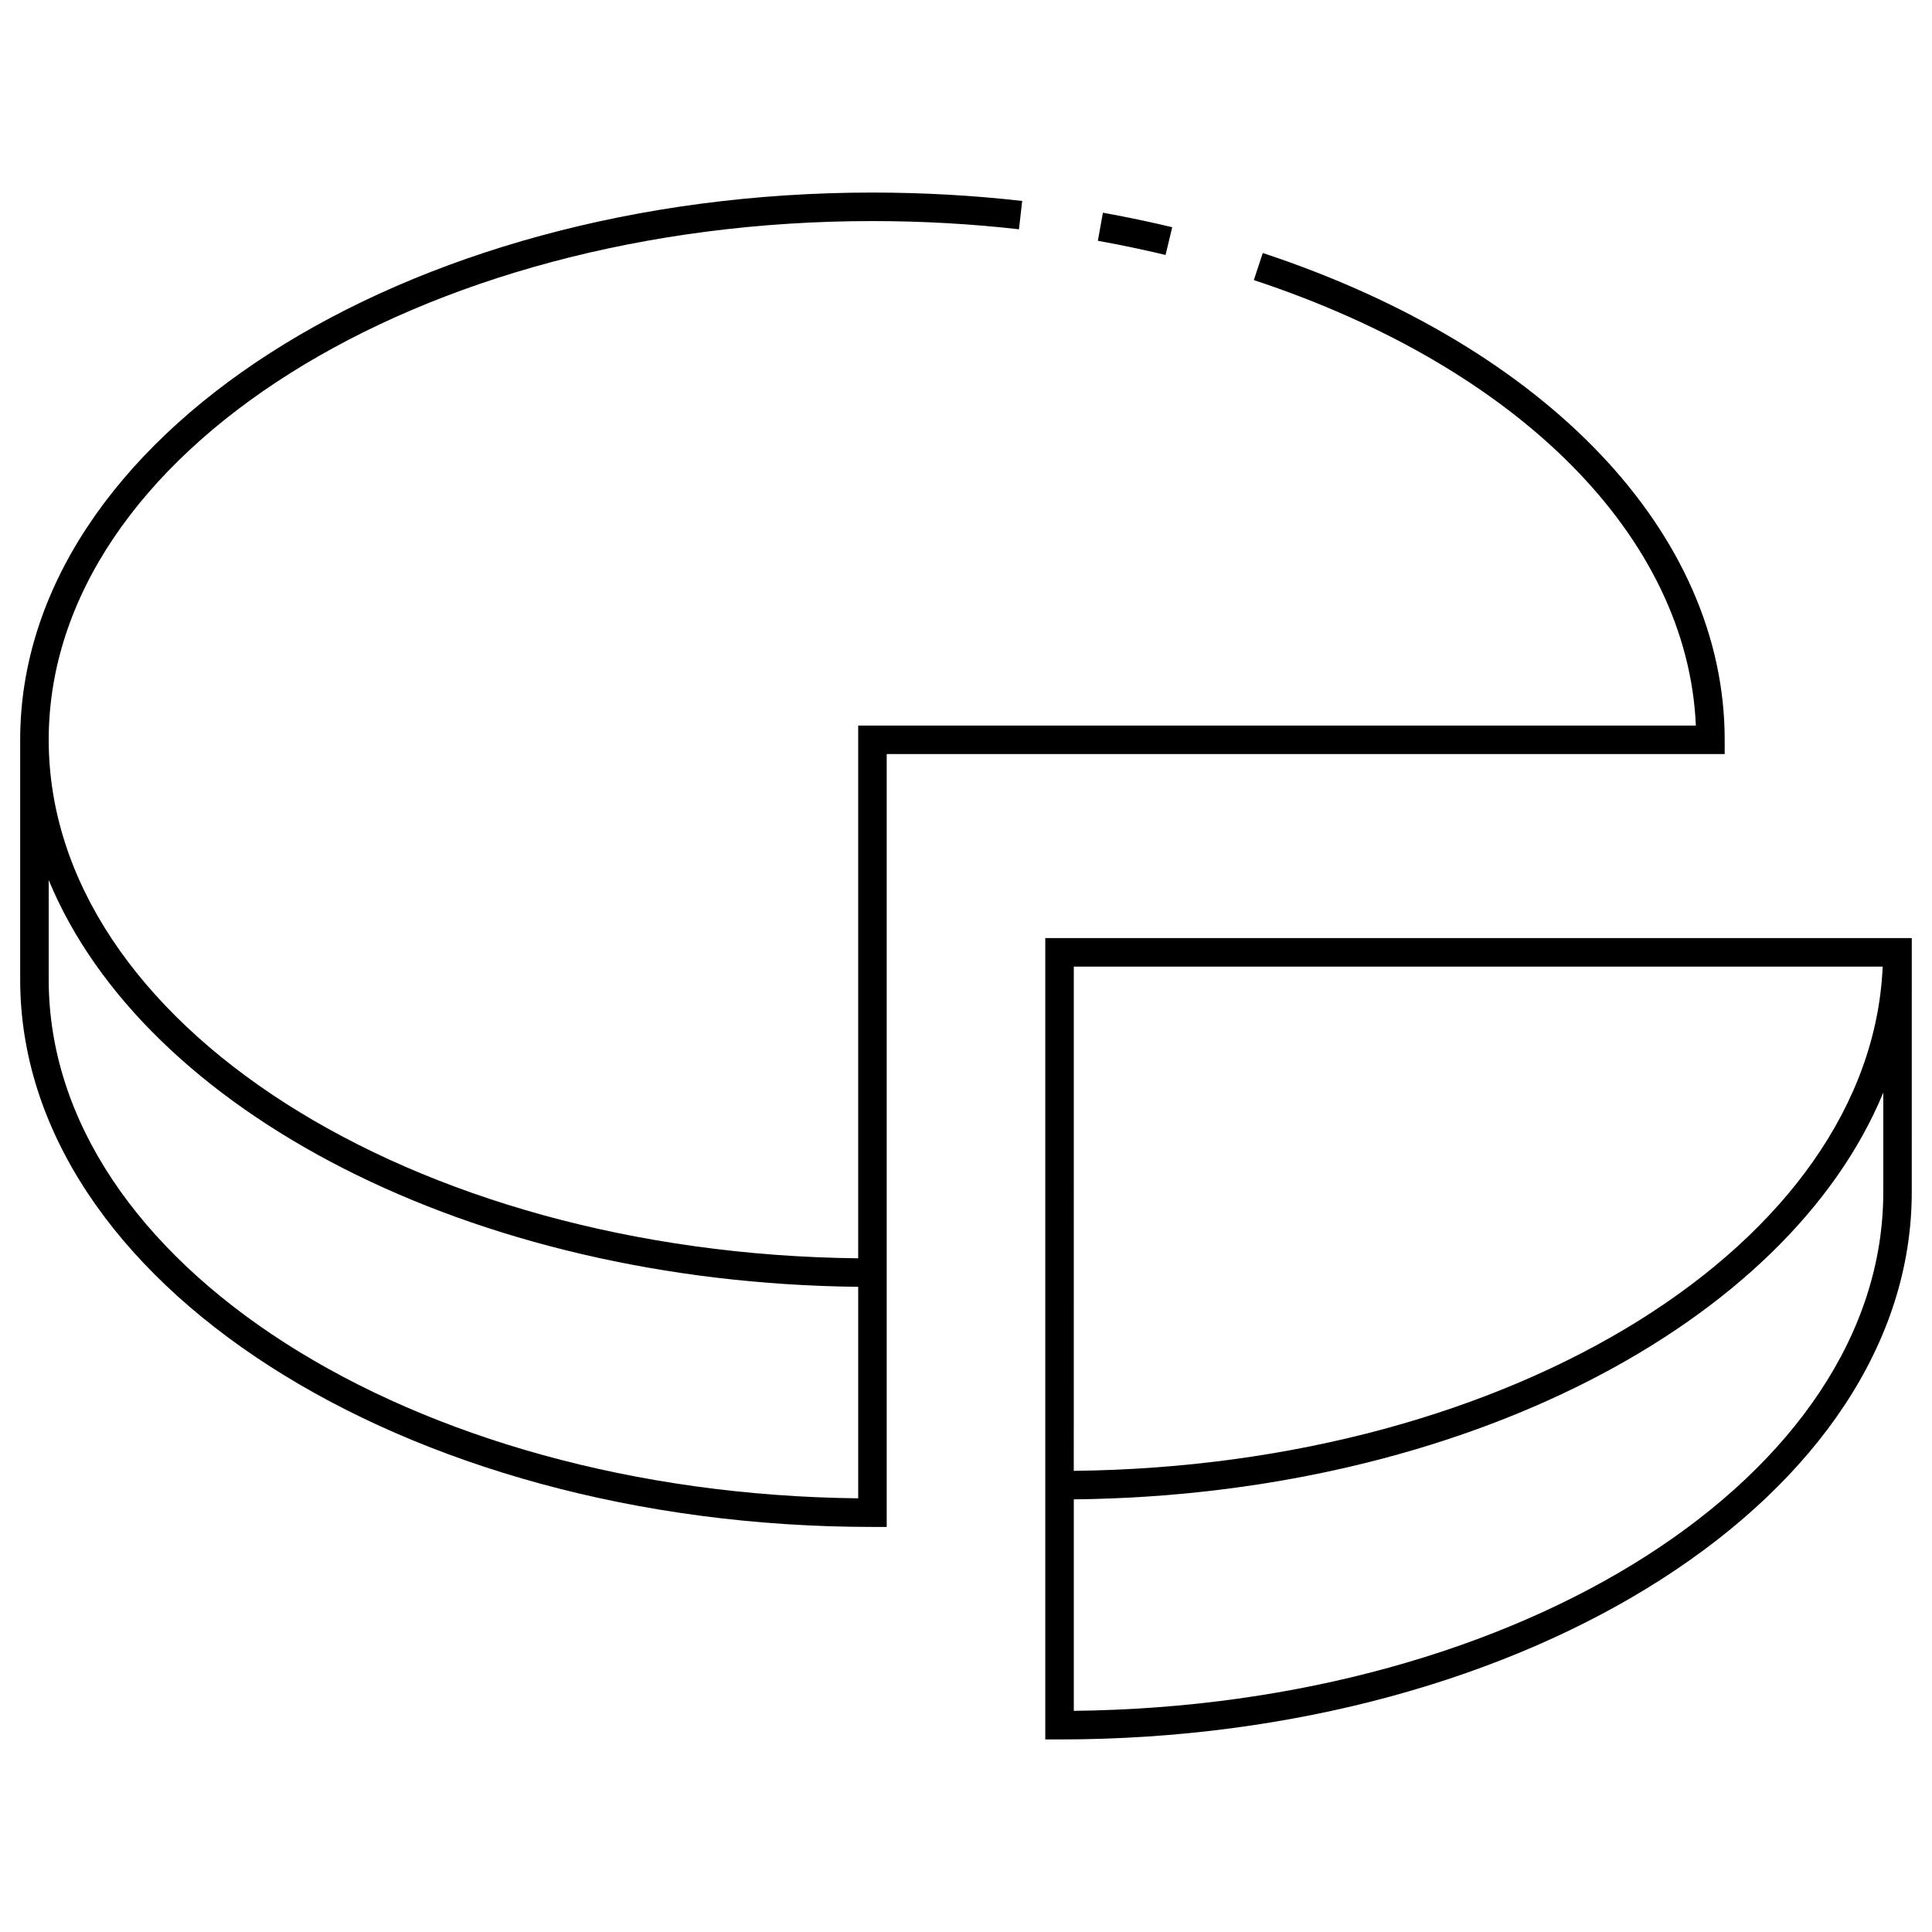 <?xml version="1.0" encoding="UTF-8"?>
<!-- Uploaded to: SVG Repo, www.svgrepo.com, Generator: SVG Repo Mixer Tools -->
<svg fill="#000000" width="800px" height="800px" version="1.1" viewBox="144 144 512 512" xmlns="http://www.w3.org/2000/svg">
 <g>
  <path d="m601.06 340.05c0-54.613-46.906-104.05-122.41-129l-2.371 7.176c70.527 23.305 114.99 68.293 117.14 118.05h-221.99v141.19c-118.63-1.281-214.52-62.41-214.52-137.41 0-75.797 97.93-137.47 218.3-137.47 13.055 0 26.121 0.73 38.828 2.176l0.855-7.508c-12.992-1.477-26.344-2.223-39.684-2.223-124.54 0-225.86 65.062-225.86 145.03v63.562c0 79.969 101.32 145.03 225.86 145.03h3.777v-204.82h222.07zm-444.15 63.559v-26.379c25.328 61.258 111.66 106.69 214.52 107.79v56.051c-118.63-1.277-214.52-62.449-214.52-137.46z"/>
  <path d="m454.65 204.22c-5.992-1.441-12.172-2.734-18.367-3.848l-1.34 7.441c6.055 1.09 12.09 2.352 17.941 3.758z"/>
  <path d="m421.01 392.6v212.37h3.777c124.54 0 225.85-65.062 225.85-145.03l0.004-67.34zm7.559 7.559h214.36c-3.164 73.266-97.742 132.37-214.37 133.63zm214.52 59.781c0 75.012-95.887 136.18-214.52 137.45v-56.043c102.86-1.098 189.19-46.527 214.52-107.79z"/>
 </g>
</svg>